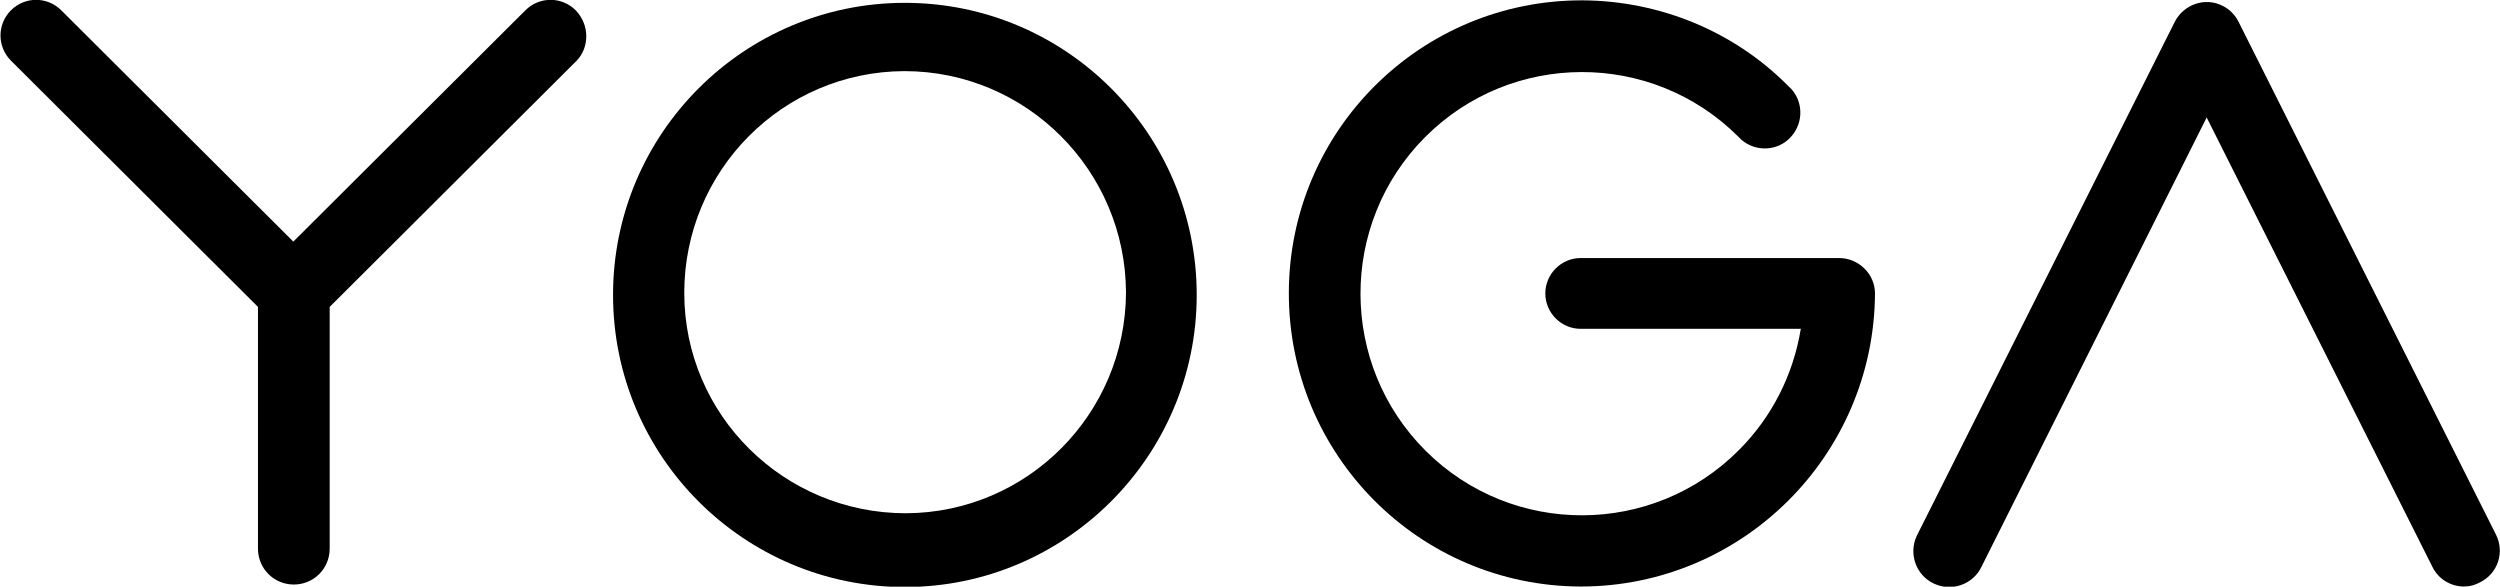 <svg width="473" height="111" viewBox="0 0 473 111" fill="none" xmlns="http://www.w3.org/2000/svg">
<g clip-path="url(#clip0)">
<path d="M466.216 110.971C463.672 110.971 461.317 109.556 460.186 107.198L417.503 22.227L374.914 107.198C373.312 110.594 369.261 112.008 365.869 110.405C362.477 108.802 361.063 104.746 362.665 101.351C362.665 101.257 362.759 101.257 362.759 101.163L411.472 4.12C413.168 0.819 417.22 -0.595 420.518 1.102C421.837 1.763 422.874 2.8 423.533 4.12L472.246 101.163C473.942 104.558 472.529 108.613 469.137 110.216C468.289 110.688 467.253 110.971 466.216 110.971Z" fill="#000000"/>
<path d="M108.922 1.951C106.284 -0.689 102.044 -0.689 99.405 1.951L55.497 45.71L11.589 1.951C8.951 -0.689 4.711 -0.689 2.073 1.951C-0.565 4.592 -0.565 8.836 2.073 11.476L48.808 58.064V103.803C48.808 107.576 51.823 110.593 55.592 110.593C59.361 110.593 62.376 107.576 62.376 103.803V58.064L109.11 11.476C111.56 8.93 111.56 4.686 108.922 1.951C108.922 2.045 108.922 2.045 108.922 1.951Z" fill="#000000"/>
<path d="M171.109 13.457C148.025 13.551 129.463 32.318 129.463 55.424C129.463 78.529 148.307 97.108 171.392 97.108C194.382 97.013 212.944 78.34 213.039 55.329C212.944 32.224 194.194 13.457 171.109 13.457ZM115.989 55.801C115.989 25.245 140.769 0.537 171.204 0.537C201.732 0.537 226.418 25.34 226.418 55.801C226.418 86.262 201.638 111.065 171.204 111.065C140.769 111.065 115.989 86.356 115.989 55.801Z" fill="#000000"/>
<path d="M299.064 110.971C268.442 110.876 243.755 85.979 243.849 55.329C243.944 24.679 268.819 -0.029 299.441 0.065C314.046 0.159 328.085 5.912 338.355 16.286C341.182 18.738 341.37 23.076 338.92 25.811C336.471 28.64 332.136 28.829 329.404 26.377C329.216 26.188 329.027 26 328.839 25.811C312.444 9.496 285.873 9.59 269.572 26C253.272 42.409 253.366 69.004 269.761 85.319C286.156 101.634 312.726 101.54 329.027 85.13C335.246 78.906 339.297 70.89 340.711 62.214H299.064C295.389 62.214 292.374 59.196 292.374 55.518C292.374 51.84 295.389 48.822 299.064 48.822H347.966C351.641 48.822 354.75 51.84 354.75 55.518C354.562 86.168 329.687 110.971 299.064 110.971Z" fill="#000000"/>
</g>
<defs>
<clipPath id="clip0">
<rect width="473" height="111" fill="#000000"/>
</clipPath>
</defs>
</svg>
